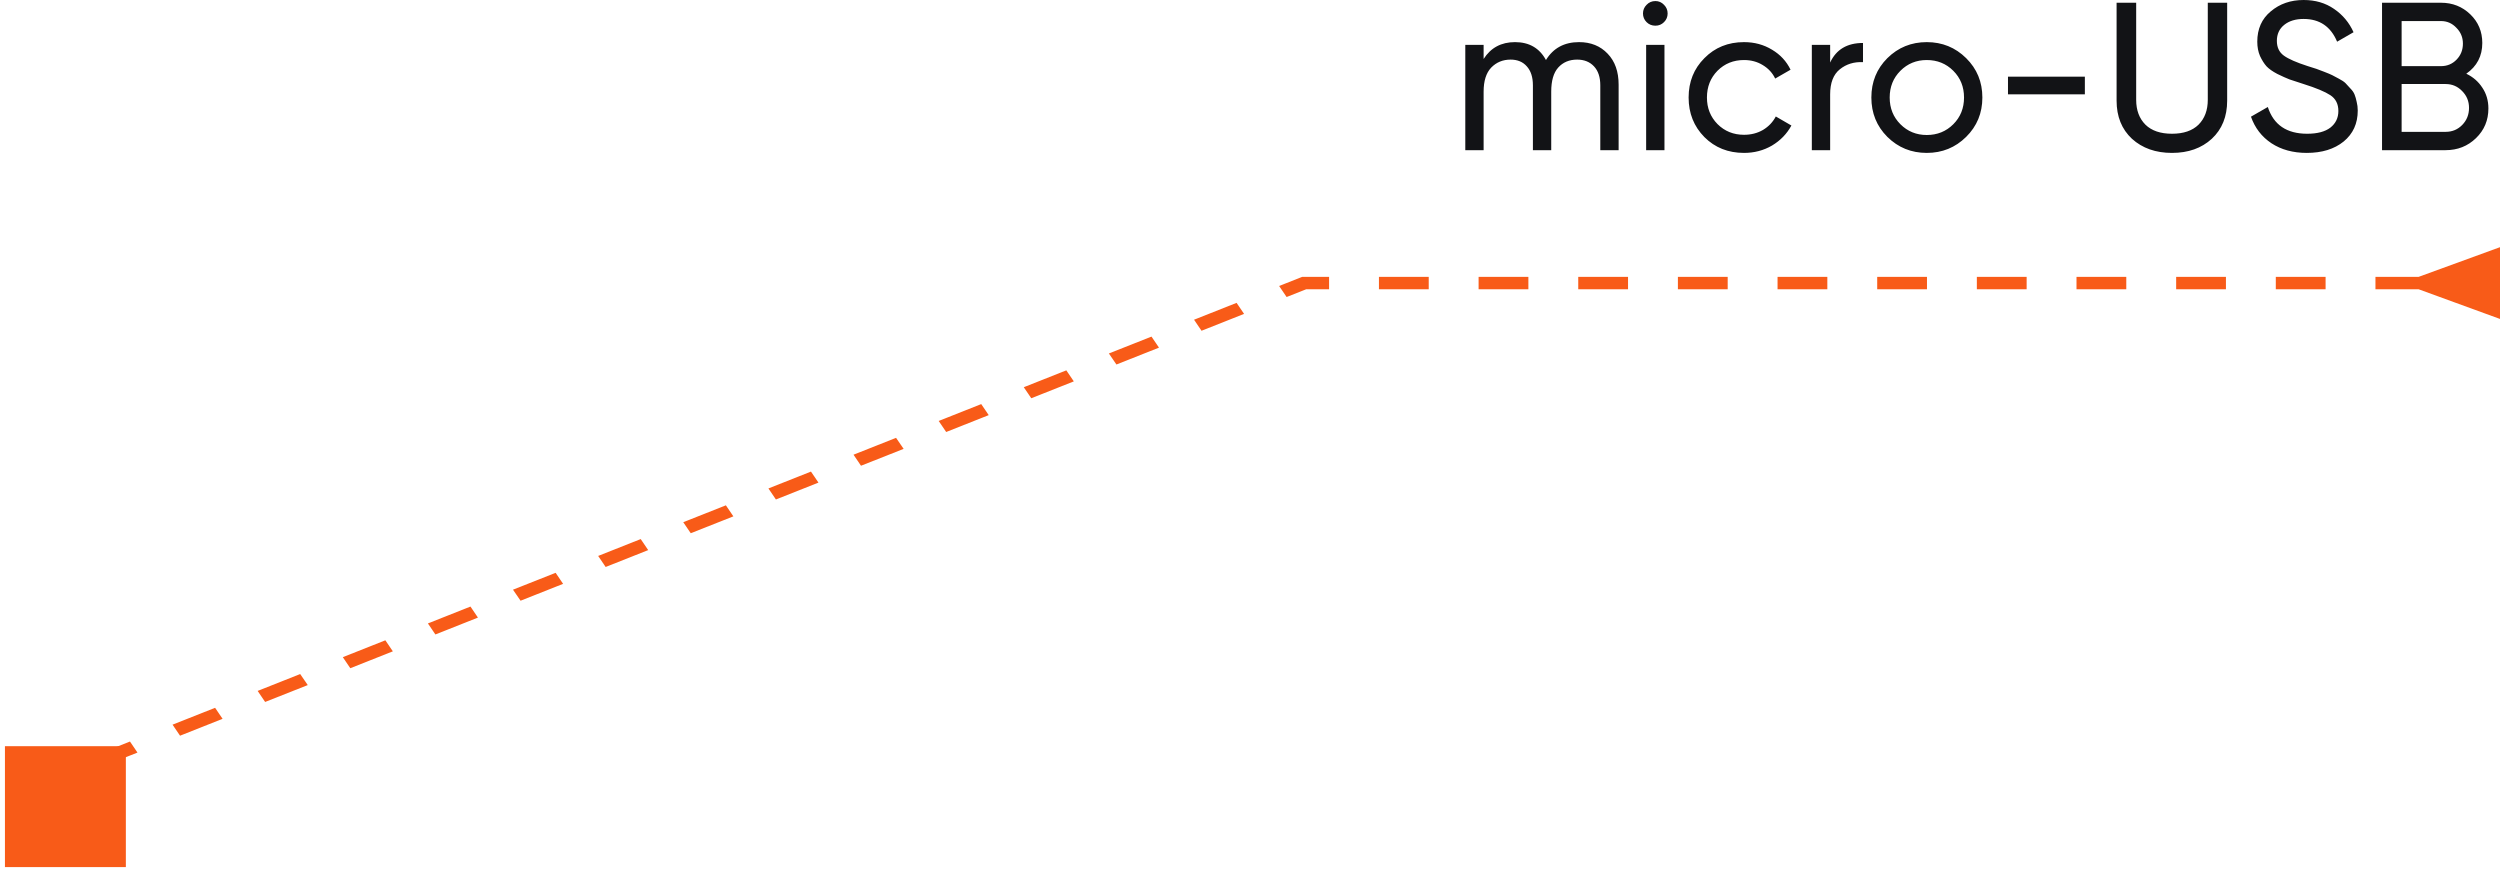 <?xml version="1.0" encoding="UTF-8"?> <svg xmlns="http://www.w3.org/2000/svg" width="253" height="88" viewBox="0 0 253 88" fill="none"><path d="M159.798 4.263C160.991 4.263 161.957 4.654 162.696 5.435C163.435 6.202 163.805 7.247 163.805 8.568V15.197H161.95V8.632C161.95 7.808 161.737 7.169 161.311 6.714C160.885 6.259 160.316 6.032 159.606 6.032C158.81 6.032 158.17 6.302 157.687 6.842C157.218 7.368 156.984 8.178 156.984 9.272V15.197H155.13V8.632C155.13 7.808 154.924 7.169 154.512 6.714C154.114 6.259 153.567 6.032 152.87 6.032C152.089 6.032 151.435 6.302 150.909 6.842C150.398 7.382 150.142 8.192 150.142 9.272V15.197H148.288V4.54H150.142V5.968C150.867 4.831 151.925 4.263 153.318 4.263C154.753 4.263 155.797 4.867 156.451 6.075C157.19 4.867 158.306 4.263 159.798 4.263ZM167.528 2.6C167.172 2.6 166.874 2.48 166.632 2.238C166.391 1.996 166.27 1.705 166.27 1.364C166.27 1.023 166.391 0.732 166.632 0.49C166.874 0.234 167.172 0.107 167.528 0.107C167.869 0.107 168.16 0.234 168.401 0.49C168.643 0.732 168.764 1.023 168.764 1.364C168.764 1.705 168.643 1.996 168.401 2.238C168.16 2.48 167.869 2.6 167.528 2.6ZM166.59 15.197V4.54H168.444V15.197H166.59ZM176.494 15.474C174.888 15.474 173.552 14.941 172.487 13.876C171.421 12.796 170.888 11.46 170.888 9.869C170.888 8.277 171.421 6.948 172.487 5.883C173.552 4.803 174.888 4.263 176.494 4.263C177.545 4.263 178.49 4.519 179.329 5.03C180.167 5.528 180.792 6.202 181.204 7.055L179.648 7.95C179.378 7.382 178.959 6.927 178.391 6.586C177.837 6.245 177.204 6.075 176.494 6.075C175.428 6.075 174.533 6.437 173.808 7.162C173.098 7.886 172.742 8.789 172.742 9.869C172.742 10.934 173.098 11.829 173.808 12.554C174.533 13.279 175.428 13.641 176.494 13.641C177.204 13.641 177.844 13.478 178.412 13.151C178.98 12.81 179.414 12.355 179.712 11.787L181.29 12.703C180.835 13.542 180.181 14.217 179.329 14.728C178.476 15.226 177.531 15.474 176.494 15.474ZM185.211 6.33C185.822 5.009 186.931 4.348 188.536 4.348V6.288C187.627 6.245 186.845 6.487 186.192 7.012C185.538 7.538 185.211 8.384 185.211 9.549V15.197H183.357V4.54H185.211V6.33ZM198.973 13.854C197.879 14.934 196.551 15.474 194.988 15.474C193.424 15.474 192.096 14.934 191.002 13.854C189.922 12.774 189.382 11.446 189.382 9.869C189.382 8.291 189.922 6.963 191.002 5.883C192.096 4.803 193.424 4.263 194.988 4.263C196.551 4.263 197.879 4.803 198.973 5.883C200.067 6.963 200.615 8.291 200.615 9.869C200.615 11.446 200.067 12.774 198.973 13.854ZM194.988 13.662C196.053 13.662 196.948 13.3 197.673 12.575C198.398 11.851 198.76 10.948 198.76 9.869C198.76 8.789 198.398 7.886 197.673 7.162C196.948 6.437 196.053 6.075 194.988 6.075C193.936 6.075 193.048 6.437 192.323 7.162C191.599 7.886 191.236 8.789 191.236 9.869C191.236 10.948 191.599 11.851 192.323 12.575C193.048 13.3 193.936 13.662 194.988 13.662ZM203.208 9.549V7.758H210.988V9.549H203.208ZM223.833 14.046C222.796 14.998 221.453 15.474 219.805 15.474C218.156 15.474 216.806 14.998 215.755 14.046C214.718 13.08 214.199 11.794 214.199 10.188V0.277H216.181V10.103C216.181 11.155 216.494 11.993 217.119 12.618C217.744 13.229 218.639 13.535 219.805 13.535C220.97 13.535 221.865 13.229 222.49 12.618C223.115 11.993 223.428 11.155 223.428 10.103V0.277H225.389V10.188C225.389 11.794 224.87 13.08 223.833 14.046ZM233.446 15.474C232.053 15.474 230.86 15.147 229.865 14.494C228.885 13.84 228.195 12.945 227.798 11.808L229.503 10.828C230.085 12.632 231.414 13.535 233.488 13.535C234.512 13.535 235.293 13.329 235.833 12.916C236.373 12.49 236.643 11.929 236.643 11.233C236.643 10.522 236.373 9.989 235.833 9.634C235.293 9.279 234.391 8.902 233.126 8.504C232.501 8.306 232.025 8.149 231.698 8.036C231.371 7.908 230.959 7.723 230.462 7.481C229.979 7.226 229.616 6.97 229.375 6.714C229.133 6.444 228.913 6.096 228.714 5.67C228.529 5.243 228.437 4.76 228.437 4.22C228.437 2.927 228.892 1.904 229.801 1.151C230.71 0.384 231.819 0 233.126 0C234.306 0 235.329 0.298 236.195 0.895C237.076 1.492 237.737 2.281 238.178 3.261L236.515 4.22C235.876 2.686 234.746 1.918 233.126 1.918C232.316 1.918 231.663 2.117 231.165 2.515C230.668 2.913 230.419 3.453 230.419 4.135C230.419 4.789 230.654 5.286 231.123 5.627C231.591 5.968 232.401 6.323 233.552 6.693C233.964 6.821 234.256 6.913 234.426 6.97C234.597 7.027 234.86 7.126 235.215 7.268C235.584 7.41 235.854 7.524 236.025 7.609C236.195 7.694 236.423 7.815 236.707 7.972C237.005 8.128 237.226 8.277 237.368 8.419C237.51 8.561 237.673 8.739 237.858 8.952C238.057 9.151 238.199 9.357 238.284 9.57C238.369 9.783 238.44 10.032 238.497 10.316C238.568 10.586 238.604 10.877 238.604 11.19C238.604 12.497 238.128 13.542 237.176 14.323C236.224 15.091 234.98 15.474 233.446 15.474ZM249.588 7.46C250.27 7.787 250.81 8.256 251.208 8.867C251.62 9.478 251.826 10.181 251.826 10.977C251.826 12.171 251.407 13.172 250.568 13.982C249.73 14.792 248.707 15.197 247.499 15.197H241.062V0.277H247.03C248.195 0.277 249.183 0.668 249.993 1.449C250.803 2.231 251.208 3.197 251.208 4.348C251.208 5.67 250.668 6.707 249.588 7.46ZM247.03 2.131H243.044V6.693H247.03C247.655 6.693 248.181 6.472 248.607 6.032C249.034 5.591 249.247 5.052 249.247 4.412C249.247 3.787 249.027 3.254 248.586 2.813C248.16 2.359 247.641 2.131 247.03 2.131ZM247.499 13.343C248.167 13.343 248.728 13.108 249.183 12.639C249.638 12.171 249.865 11.595 249.865 10.913C249.865 10.245 249.631 9.677 249.162 9.208C248.707 8.739 248.153 8.504 247.499 8.504H243.044V13.343H247.499Z" fill="#121316"></path><path d="M11.236 77.014H2V86.25H11.236V77.014Z" fill="#F85B18" stroke="#F85B18" stroke-width="3"></path><path d="M131.984 28.646V28.017H131.786L131.605 28.088L131.984 28.646ZM244.768 29.275L253 32.278V25.014L244.768 28.017V29.275ZM245.434 28.017H240.396V29.275H245.434V28.017ZM235.35 28.017H230.311V29.275H235.35V28.017ZM225.265 28.017H220.227V29.275H225.265V28.017ZM215.18 28.017H210.142V29.275H215.18V28.017ZM205.096 28.017H200.057V29.275H205.096V28.017ZM195.011 28.017H189.973V29.275H195.011V28.017ZM184.926 28.017H179.888V29.275H184.926V28.017ZM174.842 28.017H169.803V29.275H174.842V28.017ZM164.757 28.017H159.718V29.275H164.757V28.017ZM154.672 28.017H149.634V29.275H154.672V28.017ZM144.587 28.017H139.549V29.275H144.587V28.017ZM134.503 28.017H131.984V29.275H134.503V28.017ZM131.605 28.088L129.448 28.942L130.205 30.058L132.362 29.204L131.605 28.088ZM125.142 30.649L120.837 32.356L121.594 33.473L125.9 31.766L125.142 30.649ZM116.531 34.064L112.218 35.771L112.983 36.888L117.289 35.181L116.531 34.064ZM107.912 37.479L103.606 39.186L104.364 40.303L108.669 38.596L107.912 37.479ZM99.301 40.894L94.995 42.601L95.753 43.718L100.058 42.011L99.301 40.894ZM90.681 44.309L86.376 46.016L87.133 47.133L91.447 45.426L90.681 44.309ZM82.07 47.724L77.765 49.431L78.522 50.548L82.828 48.84L82.07 47.724ZM73.459 51.139L69.146 52.846L69.903 53.963L74.217 52.255L73.459 51.139ZM64.84 54.554L60.534 56.261L61.292 57.378L65.597 55.67L64.84 54.554ZM56.229 57.969L51.915 59.676L52.681 60.793L56.986 59.085L56.229 57.969ZM47.61 61.384L43.304 63.091L44.061 64.208L48.367 62.5L47.61 61.384ZM38.998 64.798L34.693 66.506L35.45 67.623L39.756 65.915L38.998 64.798ZM30.379 68.213L26.073 69.921L26.831 71.038L31.145 69.33L30.379 68.213ZM21.768 71.629L17.462 73.336L18.22 74.453L22.525 72.745L21.768 71.629ZM13.154 75.043L11 75.897L11.757 77.014L13.912 76.16L13.154 75.043Z" fill="#F85B18"></path></svg> 